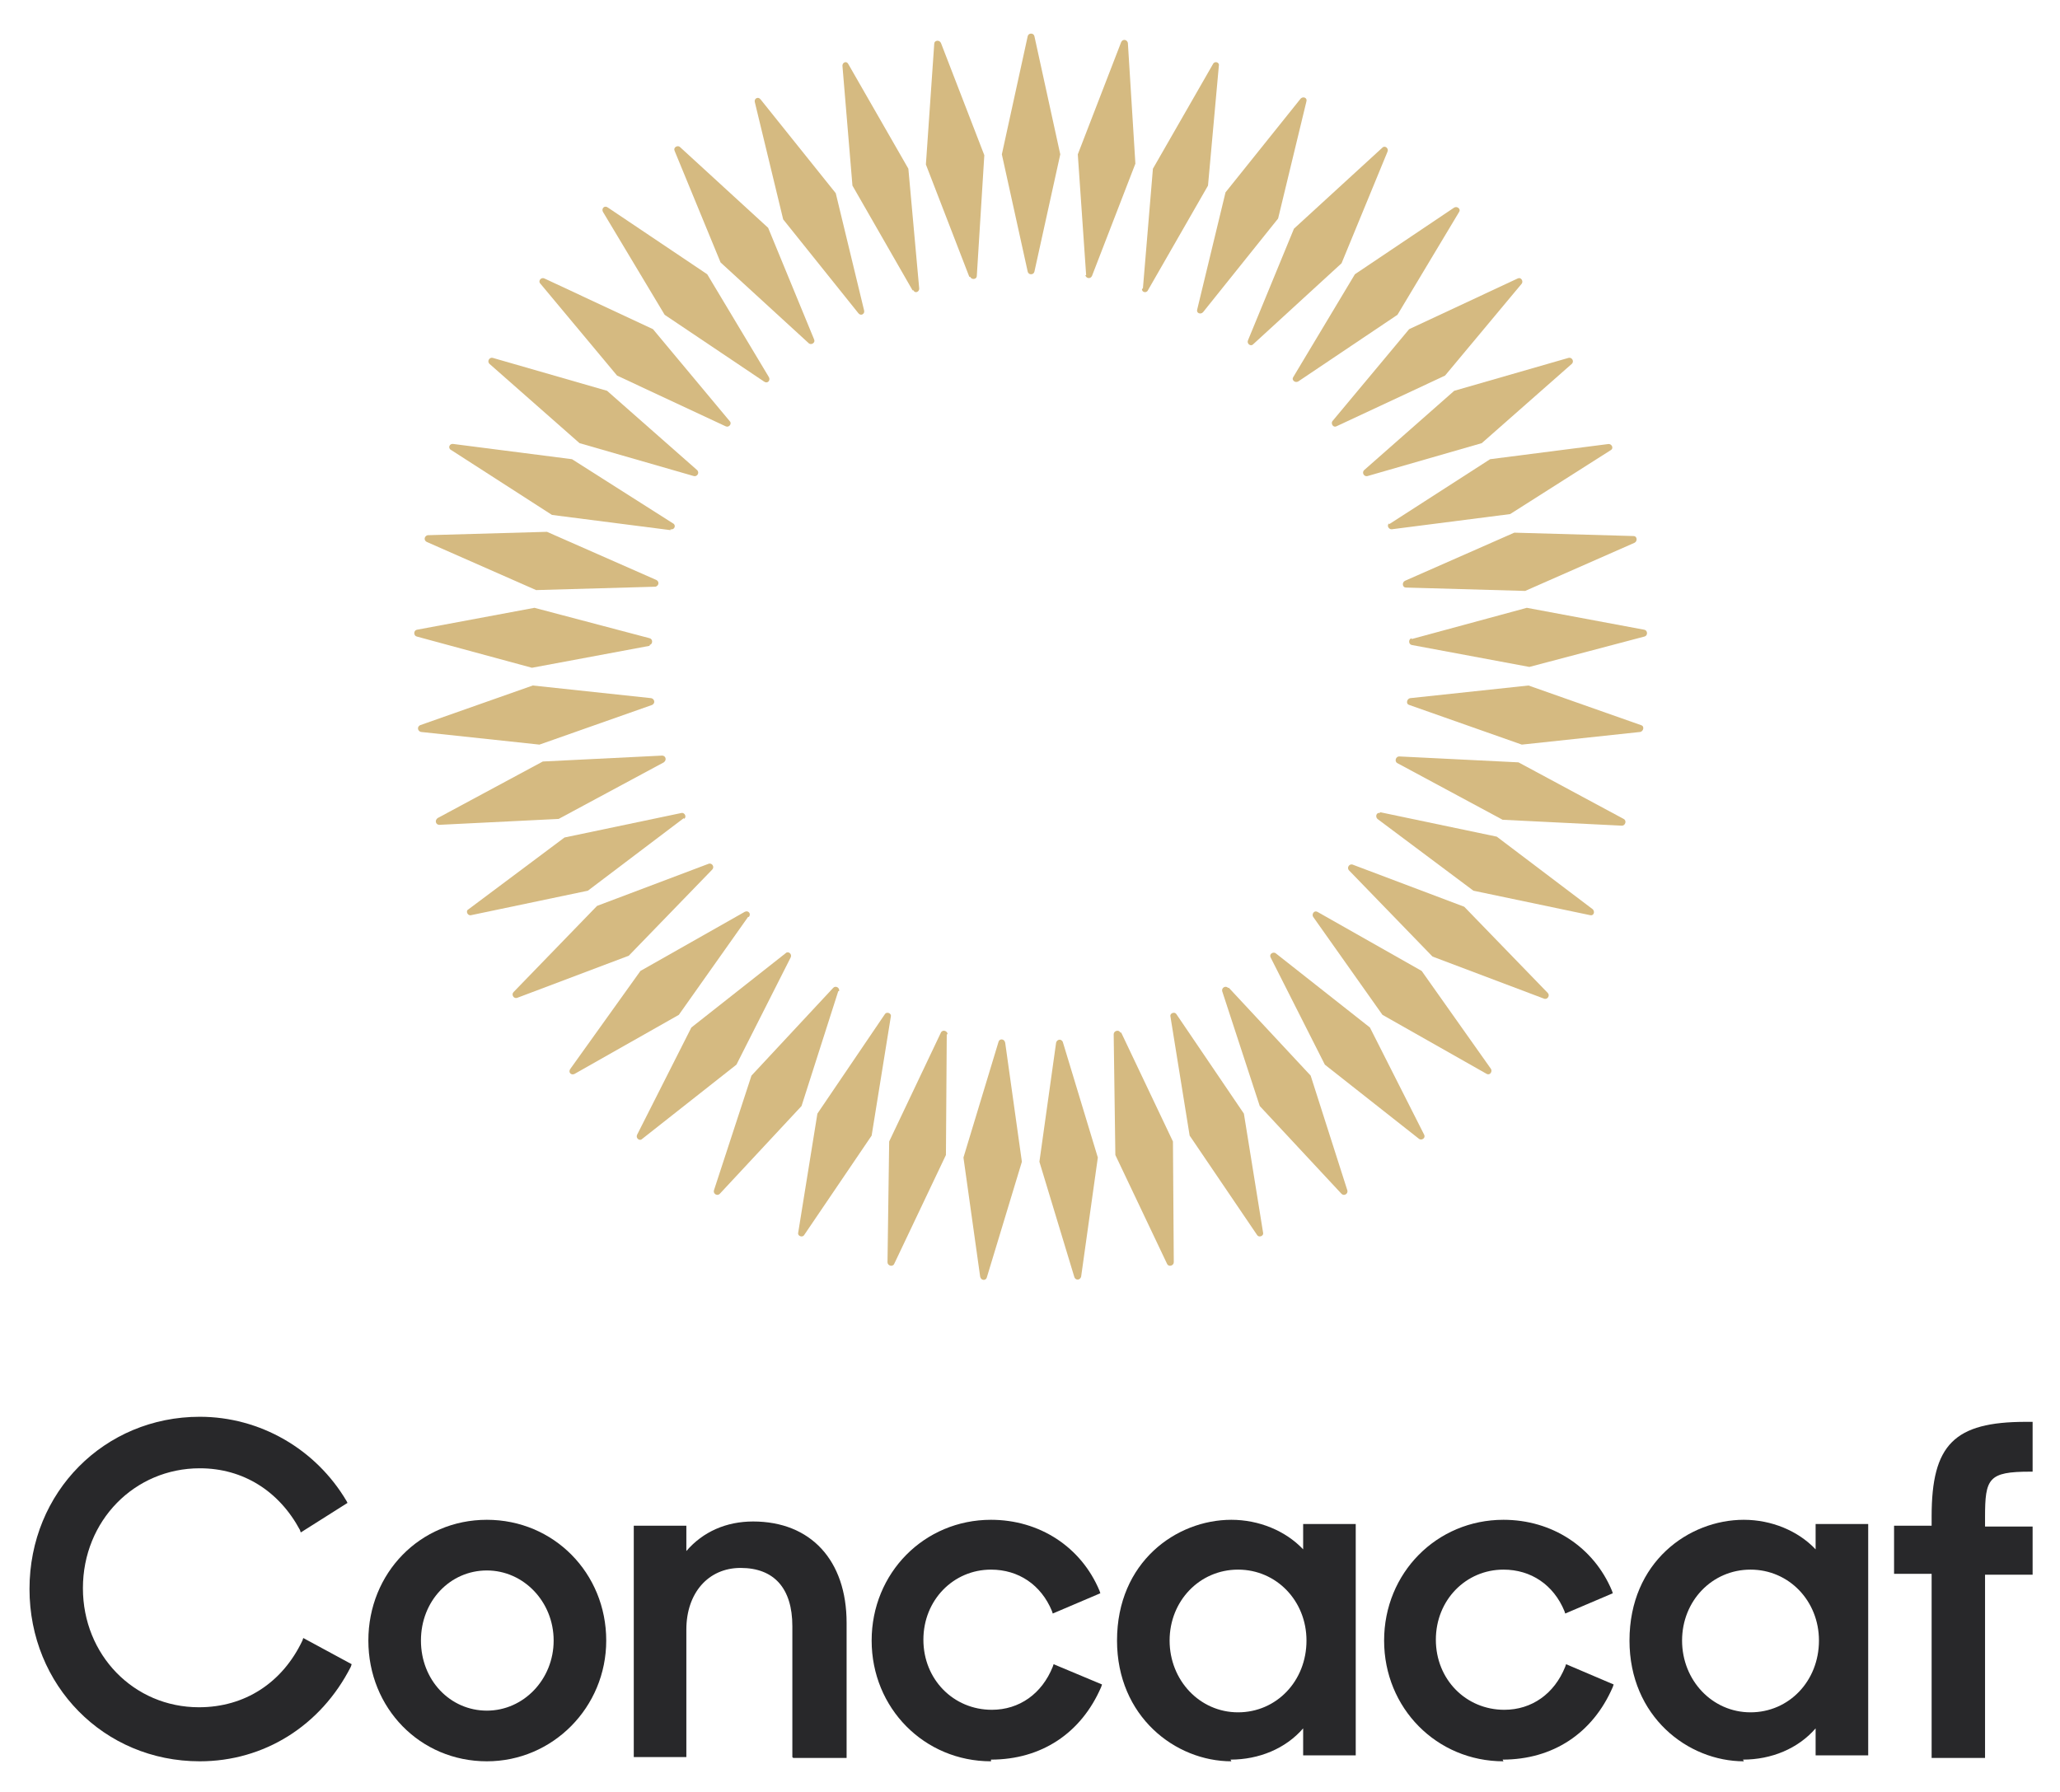 <?xml version="1.0" encoding="UTF-8" standalone="no"?>
<svg xmlns="http://www.w3.org/2000/svg" viewBox="0 0 1041.56 906.18">
    <title>CONCACAF logo</title>
    <g id="logo" transform="matrix(0.422,0,0,0.427,-157.682,-152.953)">
        <g id="type" style="fill:#28282a">
            <path d="m 613,2444 c -115,0 -204,-90 -204,-204 0,-115 90,-204 204,-204 72,0 139,38 176,100 l 1,2 -56,35 -1,-3 c -25,-46 -68,-73 -120,-73 -78,0 -140,62 -140,142 0,79 61,141 139,141 55,0 100,-29 124,-79 l 1,-3 58,31 -1,3 c -36,70 -104,112 -181,112 z"/>
            <path d="m 957,2218 c -44,0 -79,36 -79,83 0,47 35,83 79,83 44,0 80,-37 80,-83 0,-46 -36,-83 -80,-83 z m 0,226 c -80,0 -142,-63 -142,-143 0,-80 62,-143 142,-143 80,0 143,63 143,143 0,79 -64,143 -143,143 z"/>
            <path d="m 1323,2439 v -155 c 0,-45 -22,-69 -62,-69 -39,0 -65,30 -65,73 v 151 h -63 v -274 h 63 v 30 c 20,-23 48,-35 80,-35 69,0 112,46 112,120 v 160 h -64 z"/>
            <path d="m 1561,2444 c -80,0 -143,-63 -143,-143 0,-80 63,-143 143,-143 58,0 108,32 130,84 l 1,3 -57,24 -1,-3 c -13,-31 -40,-49 -73,-49 -45,0 -81,36 -81,83 0,47 36,83 82,83 33,0 60,-19 73,-51 l 1,-3 58,24 -1,3 c -24,55 -72,86 -132,86 z"/>
            <path d="m 1857,2217 c -46,0 -82,37 -82,84 0,47 36,85 82,85 46,0 82,-37 82,-85 0,-47 -36,-84 -82,-84 z m -8,227 c -67,0 -137,-53 -137,-143 0,-93 71,-143 137,-143 33,0 65,13 86,35 v -30 h 63 v 274 h -63 v -32 c -21,24 -53,37 -87,37 z"/>
            <path d="m 2175,2444 c -80,0 -143,-63 -143,-143 0,-80 63,-143 143,-143 58,0 108,32 130,84 l 1,3 -57,24 -1,-3 c -13,-31 -40,-49 -73,-49 -45,0 -81,36 -81,83 0,47 36,83 82,83 33,0 60,-19 73,-51 l 1,-3 57,24 -1,3 c -24,55 -72,86 -132,86 z"/>
            <path d="m 2471,2217 c -46,0 -82,37 -82,84 0,47 36,85 82,85 46,0 82,-37 82,-85 0,-47 -36,-84 -82,-84 z m -8,227 c -67,0 -137,-53 -137,-143 0,-93 71,-143 137,-143 33,0 65,13 86,35 v -30 h 63 v 274 h -63 v -32 c -21,24 -53,37 -87,37 z"/>
            <path d="m 2688,2439 v -217 h -45 v -57 h 45 v -11 c 0,-85 27,-112 113,-112 h 8 v 59 h -3 c -50,0 -54,8 -54,54 v 11 h 57 v 57 h -57 v 217 h -64 z"/>
        </g>
        <g id="mark" style="fill:#d5ba81">
            <path d="m 1605,680 -31,-139 31,-140 c 1,-4 7,-4 8,0 l 31,140 -31,139 c -1,4 -7,4 -8,0 z"/>
            <path d="m 1535,686 -52,-133 10,-143 c 0,-4 6,-5 8,-1 l 52,133 -9,143 c 0,4 -6,5 -8,1 z"/>
            <path d="m 1467,702 -72,-124 -12,-142 c 0,-4 5,-6 7,-2 l 72,124 13,142 c 0,4 -5,6 -7,2 z"/>
            <path d="m 1402,729 -90,-111 -34,-139 c -1,-4 4,-7 7,-3 l 90,111 34,139 c 1,4 -4,7 -7,3 z"/>
            <path d="m 1343,765 -106,-96 -55,-132 c -2,-4 3,-7 6,-5 l 106,96 55,132 c 2,4 -3,7 -6,5 z"/>
            <path d="m 1289,810 -119,-79 -74,-122 c -2,-4 2,-8 6,-5 l 119,79 74,122 c 2,4 -2,8 -6,5 z"/>
            <path d="m 1243,863 -130,-60 -92,-109 c -3,-3 1,-8 5,-6 l 130,60 92,109 c 3,3 -1,8 -5,6 z"/>
            <path d="M 1205,922 1068,883 960,789 c -3,-3 0,-8 4,-7 l 137,39 108,94 c 3,3 0,8 -4,7 z"/>
            <path d="M 1177,986 1035,968 914,891 c -4,-2 -2,-8 3,-7 l 142,18 121,76 c 4,2 2,8 -3,7 z"/>
            <path d="m 1159,1053 -143,4 -131,-57 c -4,-2 -3,-7 1,-8 l 143,-4 131,57 c 4,2 3,7 -1,8 z"/>
            <path d="m 1152,1123 -141,26 -138,-37 c -4,-1 -4,-7 0,-8 l 141,-26 138,36 c 4,1 4,7 0,8 z"/>
            <path d="m 1155,1193 -135,47 -142,-15 c -4,-1 -5,-6 -1,-8 l 135,-47 142,15 c 4,1 5,6 1,8 z"/>
            <path d="m 1169,1261 -126,67 -143,7 c -4,0 -6,-5 -2,-8 l 126,-67 143,-7 c 4,0 6,5 2,8 z"/>
            <path d="m 1193,1327 -115,86 -140,29 c -4,1 -7,-5 -3,-7 l 115,-85 140,-29 c 4,-1 7,5 3,7 z"/>
            <path d="m 1227,1388 -100,102 -134,50 c -4,1 -7,-4 -4,-7 l 100,-102 134,-50 c 4,-1 7,4 4,7 z"/>
            <path d="m 1270,1444 -83,116 -125,70 c -4,2 -8,-2 -5,-6 l 84,-116 125,-70 c 4,-2 8,2 5,6 z"/>
            <path d="m 1321,1492 -65,127 -113,88 c -3,3 -8,-1 -6,-5 l 65,-127 113,-88 c 3,-3 8,1 6,5 z"/>
            <path d="m 1378,1532 -44,136 -98,104 c -3,3 -8,0 -7,-4 l 45,-136 98,-104 c 3,-3 8,0 7,4 z"/>
            <path d="m 1441,1562 -23,141 -81,118 c -2,3 -8,1 -7,-3 l 23,-141 81,-118 c 2,-3 8,-1 7,3 z"/>
            <path d="m 1508,1583 -1,143 -62,129 c -2,4 -8,2 -8,-2 l 2,-143 62,-129 c 2,-4 8,-2 8,2 z"/>
            <path d="m 1578,1593 20,141 -42,137 c -1,4 -7,4 -8,-1 l -20,-141 42,-137 c 1,-4 7,-4 8,1 z"/>
            <path d="m 1647,1592 42,137 -20,141 c -1,4 -6,5 -8,1 l -42,-137 20,-141 c 1,-4 6,-5 8,-1 z"/>
            <path d="m 1717,1581 62,129 1,143 c 0,4 -6,6 -8,2 l -62,-129 -2,-143 c 0,-4 6,-6 8,-2 z"/>
            <path d="m 1783,1559 81,118 23,141 c 1,4 -5,6 -7,3 l -81,-118 -23,-141 c -1,-4 5,-6 7,-3 z"/>
            <path d="m 1846,1528 98,104 44,136 c 1,4 -4,7 -7,4 l -98,-104 -45,-136 c -1,-4 4,-7 7,-4 z"/>
            <path d="m 1902,1487 113,88 65,127 c 2,4 -3,7 -6,5 l -113,-88 -65,-127 c -2,-4 3,-7 6,-5 z"/>
            <path d="m 1952,1438 125,70 83,116 c 2,3 -1,8 -5,6 l -125,-70 -83,-116 c -2,-3 1,-8 5,-6 z"/>
            <path d="m 1994,1382 134,50 100,102 c 3,3 0,8 -4,7 l -134,-50 -100,-102 c -3,-3 0,-8 4,-7 z"/>
            <path d="m 2027,1320 140,29 115,86 c 3,3 1,8 -3,7 l -140,-29 -115,-85 c -3,-3 -1,-8 3,-7 z"/>
            <path d="m 2050,1254 143,7 126,67 c 4,2 2,8 -2,8 l -143,-7 -126,-67 c -4,-2 -2,-8 2,-8 z"/>
            <path d="m 2063,1185 142,-15 135,47 c 4,1 3,7 -1,8 l -142,15 -135,-47 c -4,-1 -3,-7 1,-8 z"/>
            <path d="m 2065,1115 138,-37 141,26 c 4,1 4,7 0,8 l -138,36 -141,-26 c -4,-1 -4,-7 0,-8 z"/>
            <path d="m 2057,1046 131,-57 143,4 c 4,0 5,6 1,8 l -131,57 -143,-4 c -4,0 -5,-6 -1,-8 z"/>
            <path d="m 2038,979 121,-77 142,-18 c 4,0 6,5 3,7 l -121,76 -142,18 c -4,0 -6,-5 -3,-7 z"/>
            <path d="m 2008,915 108,-94 137,-39 c 4,-1 7,4 4,7 l -108,94 -137,39 c -4,1 -7,-4 -4,-7 z"/>
            <path d="m 1970,857 92,-109 130,-60 c 4,-2 7,3 5,6 l -92,109 -130,60 c -4,2 -7,-3 -5,-6 z"/>
            <path d="m 1923,805 74,-122 119,-79 c 4,-2 8,2 6,5 l -74,122 -119,79 c -4,2 -8,-2 -6,-5 z"/>
            <path d="m 1869,761 55,-132 106,-96 c 3,-3 8,1 6,5 l -55,132 -106,96 c -3,3 -8,-1 -6,-5 z"/>
            <path d="m 1808,725 34,-139 90,-111 c 3,-3 8,-1 7,3 l -34,139 -90,111 c -3,3 -8,1 -7,-3 z"/>
            <path d="m 1743,700 12,-142 72,-124 c 2,-4 8,-2 7,2 l -13,142 -72,124 c -2,4 -8,2 -7,-2 z"/>
            <path d="m 1675,684 -10,-143 52,-133 c 2,-4 7,-3 8,1 l 9,143 -52,133 c -2,4 -7,3 -8,-1 z"/>
        </g>
    </g>
</svg>

